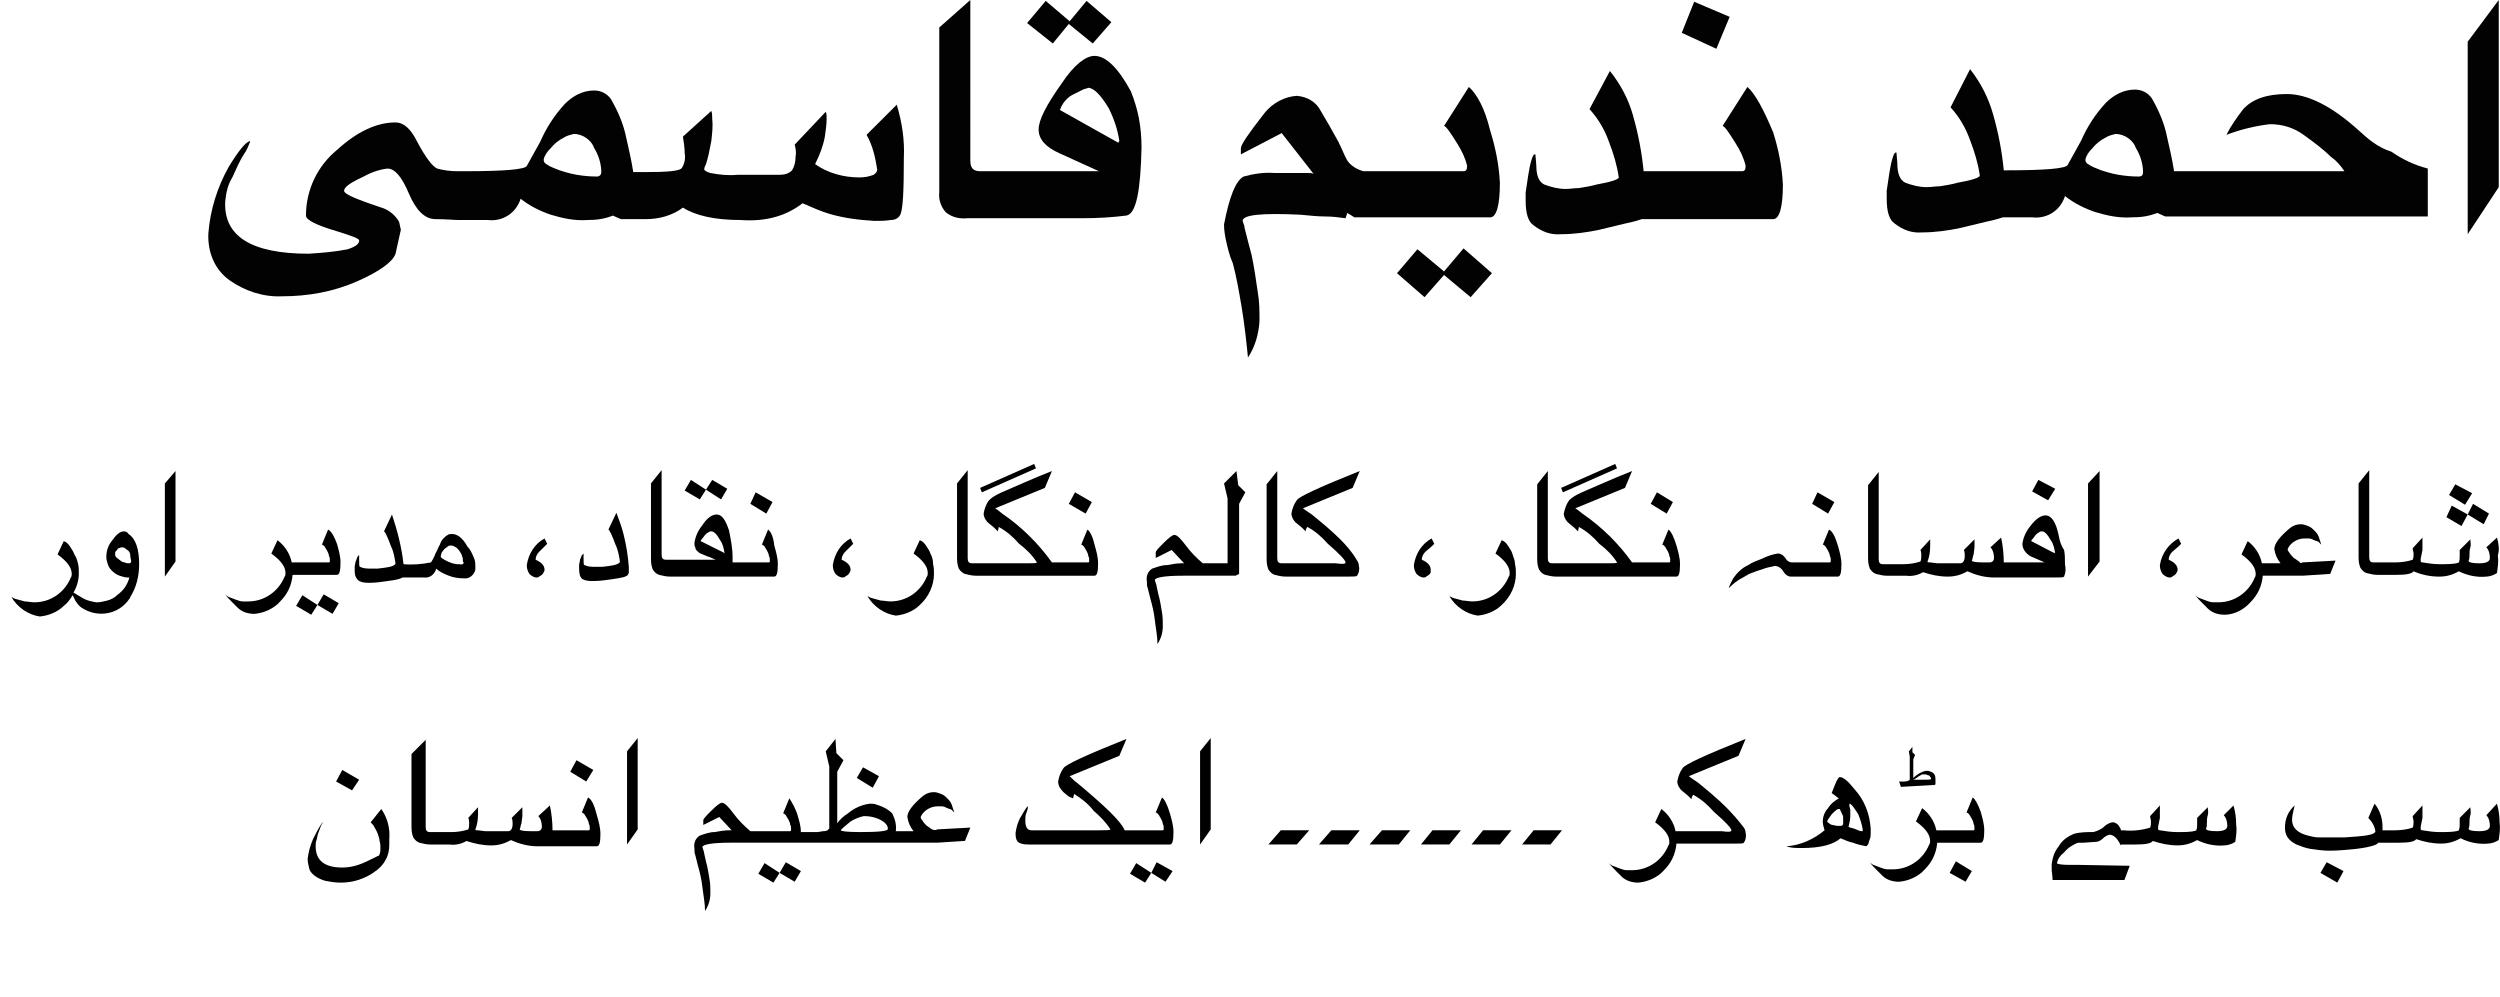 <?xml version="1.0" encoding="utf-8"?>
<!-- Generator: Adobe Illustrator 17.0.0, SVG Export Plug-In . SVG Version: 6.00 Build 0)  -->
<!DOCTYPE svg PUBLIC "-//W3C//DTD SVG 1.1//EN" "http://www.w3.org/Graphics/SVG/1.1/DTD/svg11.dtd">
<svg version="1.1" id="Layer_1" xmlns="http://www.w3.org/2000/svg" xmlns:xlink="http://www.w3.org/1999/xlink" x="0px" y="0px"
	 width="181.572px" height="72.41px" viewBox="0 0 181.572 72.41" enable-background="new 0 0 181.572 72.41" xml:space="preserve">
<g>
	<g>
		<polygon points="180.772,37.303 179.613,36.594 179.226,37.367 180.386,38.076 		"/>
		<polygon points="179.548,35.821 178.324,35.177 177.873,35.95 179.033,36.659 		"/>
		<polygon points="179.226,37.367 178.066,36.723 177.68,37.561 178.775,38.205 		"/>
		<path d="M166.985,40.782c-0.129-0.064-0.258-0.193-0.387-0.258c-0.129-0.129-0.258-0.258-0.322-0.387
			c-0.064-0.064-0.129-0.193-0.129-0.258l0,0c0.193-0.451,0.709-0.773,1.224-0.773c0.129,0,0.258,0,0.322,0
			c0.129,0,0.258,0.064,0.387,0.129s0.258,0.064,0.322,0.129c0.064,0.064,0.129,0.129,0.193,0.193
			c-0.064-0.193-0.129-0.387-0.193-0.58c-0.064-0.193-0.193-0.322-0.322-0.451c-0.129-0.129-0.258-0.258-0.451-0.322
			c-0.193-0.064-0.322-0.129-0.515-0.129c-0.258,0-0.515,0.064-0.773,0.258c-0.773,0.644-1.16,1.16-1.16,1.546
			c0.064,0.387,0.193,0.709,0.451,1.031h-1.353c-0.129-0.644-0.515-1.224-1.031-1.611l-0.451,0.966
			c0.709,0.515,1.031,0.966,1.031,1.417c0,0.064,0,0.193-0.064,0.258c-0.451,1.095-1.482,1.804-2.641,1.804h-0.387
			c-0.193,0-0.322-0.064-0.515-0.129s-0.322-0.129-0.515-0.193c-0.129-0.064-0.193-0.129-0.258-0.193
			c0.129,0.193,0.322,0.387,0.515,0.58c0.129,0.129,0.258,0.258,0.387,0.387c0.322,0.322,0.773,0.451,1.224,0.451
			c0.709,0,1.417-0.387,1.868-0.902c0.515-0.515,0.838-1.16,0.902-1.933h2.899l1.997-0.129l0.387-0.966l-2.384,0.129
			C167.114,40.911,167.049,40.911,166.985,40.782z"/>
		<path d="M158.223,39.687l0.193-0.193l-0.193-0.387c-0.709,0.387-1.224,1.095-1.353,1.933c0,0.258,0.064,0.451,0.193,0.644
			c0.129,0.129,0.322,0.258,0.515,0.258c0.064,0,0.129,0,0.193-0.064c0.064-0.064,0.129-0.064,0.193-0.129
			c0.064-0.064,0.129-0.129,0.129-0.193c0.064-0.064,0.064-0.129,0.064-0.193c0-0.258-0.193-0.515-0.644-0.709
			c0-0.258,0.129-0.451,0.258-0.58L158.223,39.687z"/>
		<path d="M181.352,39.043l-0.773,0.709c0.193,0.193,0.258,0.515,0.258,0.773c0,0.258-0.258,0.387-0.773,0.387
			c-0.515,0-0.773-0.064-0.773-0.193l0,0c0.064-0.129,0.064-0.258,0.064-0.387c0-0.193,0-0.387,0.064-0.58
			c0.064-0.193,0-0.387,0-0.58l-0.773,0.773c0,0.129,0,0.322,0,0.451c0,0.129,0,0.322-0.064,0.451
			c-0.064,0.064-0.451,0.129-1.095,0.129h-0.322c-0.387,0-0.838-0.064-1.224-0.129c-0.064,0-0.064,0-0.129-0.064
			c0-0.064,0-0.129,0-0.193l0.064-0.322l0.064-0.322c0-0.064,0-0.129,0-0.258c0-0.129,0-0.258,0-0.387c0-0.129,0-0.193,0-0.258
			l-0.709,0.773c0,0.129,0.064,0.258,0.064,0.387c0,0.129,0,0.322-0.064,0.451c-0.387,0.129-0.838,0.193-1.289,0.193h-1.546
			c-0.258,0-0.322-0.129-0.322-0.387v-6.314l-0.773,0.966v5.219c0,0.322,0,0.58,0.129,0.902c0.129,0.193,0.258,0.322,0.451,0.387
			c0.258,0.064,0.515,0.129,0.773,0.129h1.417c0.644,0,1.095-0.064,1.224-0.258c0.58,0.258,1.224,0.387,1.868,0.387
			c0.515,0,0.966-0.129,1.417-0.387c0.644,0.322,1.353,0.451,1.997,0.387c0.258,0,0.58-0.129,0.773-0.258
			c0.064-0.451,0.129-0.838,0.064-1.289C181.545,39.945,181.481,39.494,181.352,39.043z"/>
		<path d="M149.525,38.914c-0.193-0.966-0.515-1.482-0.966-1.482c-0.322,0-0.709,0.258-1.095,0.773
			c-0.322,0.387-0.515,0.838-0.58,1.289c0,0.387,0.258,0.709,0.58,0.902l1.031,0.451h-2.964l0,0c0-0.58-0.064-1.224-0.193-1.804
			l-0.773,0.709c0.193,0.193,0.258,0.515,0.258,0.773c0,0.193-0.129,0.322-0.322,0.322l0,0h-0.515c-0.515,0-0.773-0.064-0.773-0.129
			l0,0c0.064-0.129,0.064-0.322,0.129-0.451l0.064-0.515v-0.58l-0.773,0.773c0.064,0.129,0.064,0.322,0.064,0.451
			c0,0.322-0.129,0.515-0.322,0.515h-0.902h-0.773l-0.515-0.064c-0.129,0-0.193,0-0.193-0.064l0,0
			c0.129-0.322,0.193-0.709,0.193-1.095c0-0.129,0-0.258,0-0.322c0-0.064,0-0.193,0-0.193l-0.709,0.773
			c0.064,0.129,0.064,0.258,0.064,0.387c0,0.129,0,0.322-0.064,0.451c-0.387,0.129-0.838,0.193-1.224,0.193h-1.482
			c-0.258,0-0.322-0.129-0.322-0.387v-6.314l-0.773,0.966v5.154c0,0.322,0,0.58,0.129,0.902c0.129,0.193,0.258,0.322,0.451,0.387
			c0.258,0.064,0.515,0.129,0.773,0.129h1.417c0.451,0.064,0.902-0.064,1.224-0.258c0.58,0.193,1.16,0.322,1.804,0.322
			c0.515,0,0.966-0.129,1.417-0.387c0.58,0.258,1.224,0.451,1.933,0.451h0.129h0.193h0.193h0.129h3.93c0.322,0,0.451,0,0.515-0.064
			c0.129-0.322,0.129-0.58,0.064-0.902c0-0.387,0-0.709-0.064-1.031C149.654,39.558,149.59,39.236,149.525,38.914z M149.139,40.138
			l-1.611-0.838c0-0.064,0.064-0.129,0.129-0.193c0.064-0.064,0.129-0.193,0.193-0.258c0.064-0.064,0.129-0.129,0.258-0.193
			c0.064-0.064,0.129-0.064,0.193-0.064c0.193,0,0.387,0.193,0.644,0.644c0.193,0.258,0.258,0.58,0.322,0.966
			C149.203,40.138,149.203,40.138,149.139,40.138z"/>
		<path d="M132.839,38.463l-0.451,1.095c0.064,0,0.129,0.064,0.193,0.129c0.064,0.129,0.129,0.193,0.193,0.322
			c0.064,0.129,0.129,0.258,0.129,0.387c0.064,0.064,0.064,0.193,0.064,0.322c0,0.064,0,0.129-0.064,0.129h-2.77
			c-0.129,0-0.258-0.064-0.387-0.193c-0.064-0.129-0.129-0.193-0.193-0.258c-0.064-0.064-0.129-0.129-0.193-0.129
			c-0.064-0.064-0.129-0.064-0.258-0.064c-0.387,0.064-0.773,0.193-1.16,0.387c-0.322,0.129-0.709,0.258-0.966,0.451
			c-0.451,0.193-0.838,0.58-1.095,0.966c-0.129,0.258-0.258,0.451-0.322,0.709c0.322-0.322,0.644-0.58,1.031-0.773
			c0.129-0.064,0.322-0.193,0.451-0.258c0.193-0.064,0.451-0.193,0.902-0.322c0.322-0.129,0.644-0.193,0.966-0.258
			c0.258,0,0.515,0.193,0.644,0.451c0.129,0.193,0.322,0.322,0.515,0.322h3.415c0.193,0,0.258-0.322,0.258-0.902
			c0-0.451-0.129-0.902-0.258-1.353C133.29,38.978,133.096,38.592,132.839,38.463z"/>
		<polygon points="151.651,41.877 152.489,40.782 152.489,34.211 151.651,35.113 		"/>
		<polygon points="149.268,35.499 148.043,34.855 147.592,35.692 148.752,36.337 		"/>
		<polygon points="133.225,36.465 132.001,35.757 131.615,36.594 132.774,37.303 		"/>
		<polygon points="117.441,34.017 117.312,33.695 113.382,35.435 113.511,35.757 		"/>
		<path d="M103.976,39.687l0.193-0.193l-0.193-0.387c-0.709,0.387-1.16,1.095-1.289,1.933c0,0.258,0.064,0.451,0.193,0.644
			c0.129,0.129,0.322,0.258,0.515,0.258c0.064,0,0.129,0,0.193-0.064c0.064-0.064,0.129-0.064,0.193-0.129
			c0.064-0.064,0.129-0.129,0.129-0.193c0-0.064,0-0.129,0-0.193c0-0.258-0.193-0.515-0.644-0.709c0-0.258,0.129-0.451,0.258-0.58
			L103.976,39.687z"/>
		<path d="M109.838,40.202c-0.064-0.193-0.193-0.387-0.322-0.58c-0.129-0.193-0.258-0.322-0.451-0.387l-0.451,0.966
			c0.709,0.515,1.031,0.966,1.031,1.417c0,0.064,0,0.193-0.064,0.258c-0.451,1.095-1.482,1.804-2.641,1.804
			c-0.258,0-0.515-0.064-0.709-0.064c-0.258-0.064-0.451-0.129-0.709-0.193l-0.258-0.129c0.451,0.773,1.224,1.289,2.062,1.417
			c0.644-0.064,1.289-0.322,1.74-0.773c0.644-0.58,1.031-1.417,1.031-2.255c0-0.258,0-0.451-0.064-0.709
			C110.032,40.653,109.903,40.46,109.838,40.202z"/>
		<path d="M121.178,38.463l-0.451,1.095c0.064,0,0.129,0.064,0.193,0.129c0.064,0.129,0.129,0.193,0.193,0.322
			c0.064,0.129,0.129,0.258,0.129,0.387c0.064,0.064,0.064,0.193,0.064,0.322c0,0.064,0,0.129-0.064,0.129h-2.706
			c-0.966-1.353-2.191-2.577-3.608-3.543l-0.322-0.258l-0.193-0.129l3.608-1.482l0.515-1.224c-1.482,0.58-2.577,1.095-3.35,1.417
			c-0.451,0.193-0.902,0.387-1.224,0.709c-0.193,0.258-0.322,0.644-0.387,0.966c0,0.258,0.193,0.58,0.387,0.709l0.387,0.322
			l0.258,0.258c0.064-0.258,0.064-0.322,0.064-0.322c0.58,0.322,1.031,0.709,1.482,1.224c0.515,0.387,0.966,0.838,1.289,1.353
			c0,0.064-0.258,0.064-0.709,0.064h-3.994c-0.258,0-0.322-0.129-0.322-0.387v-6.314l-0.773,0.966v5.283c0,0.322,0,0.58,0.129,0.902
			c0.129,0.193,0.258,0.322,0.451,0.387c0.258,0.064,0.515,0.129,0.773,0.129h8.762c0.193,0,0.258-0.322,0.258-0.902
			c0-0.451-0.129-0.902-0.258-1.353C121.564,38.978,121.371,38.592,121.178,38.463z"/>
		<polygon points="121.5,36.465 120.34,35.757 119.889,36.594 121.049,37.303 		"/>
		<path d="M97.34,39.171c-0.644-0.644-1.353-1.224-2.062-1.804l-0.387-0.258l-0.258-0.193l3.608-1.482l0.515-1.224
			c-2.899,1.16-4.445,1.868-4.574,2.126c-0.193,0.258-0.322,0.58-0.387,0.966c0,0.258,0.193,0.58,0.387,0.709l0.387,0.322
			l0.258,0.258c0-0.129,0.064-0.258,0.129-0.322c0.58,0.322,1.031,0.709,1.482,1.224c0.902,0.773,1.289,1.224,1.289,1.353
			c0,0.129-0.258,0.129-0.709,0.064h-3.93c-0.258,0-0.322-0.129-0.322-0.387v-6.314l-0.773,0.966v5.283c0,0.322,0,0.58,0.129,0.902
			c0.129,0.193,0.258,0.322,0.451,0.387c0.258,0.064,0.515,0.129,0.773,0.129h4.639c0.387,0,0.515,0,0.58-0.064
			c0.129-0.193,0.193-0.451,0.129-0.709c0-0.129-0.064-0.322-0.129-0.387C98.242,40.138,97.791,39.622,97.34,39.171z"/>
		<path d="M89.802,34.211L88.9,35.113l0.258,1.095v4.703h-1.804c-0.451-0.387-0.902-0.838-1.224-1.289
			c-0.387-0.515-0.644-0.773-0.838-0.773c-0.129,0-0.387,0.193-0.773,0.58c-0.387,0.387-0.58,0.58-0.58,0.709v0.387l1.16-0.58
			l0.902,0.966c-0.064,0-0.129,0-0.193,0c-0.322,0-0.709,0.064-1.031,0.129c-0.387,0-0.709,0.129-1.095,0.258
			c-0.322,0.193-0.451,0.58-0.387,0.902c0,0.193,0,0.387,0.064,0.515c0.064,0.258,0.129,0.515,0.193,0.773
			c0.129,0.451,0.258,0.966,0.322,1.546s0.193,1.16,0.193,1.74c0.258-0.387,0.387-0.838,0.387-1.289c0-0.322,0-0.709-0.064-1.031
			c-0.064-0.387-0.129-0.838-0.258-1.289l-0.129-0.58c0-0.129-0.064-0.193-0.064-0.258l-0.064-0.193
			c0-0.193,0.709-0.322,2.062-0.322h0.322h0.451h0.451h2.577l0.258-0.129v-5.09l0.451-0.838l-0.515-0.515L89.802,34.211z"/>
		<polygon points="75.241,34.017 75.112,33.695 71.182,35.435 71.311,35.757 		"/>
		<polygon points="79.3,36.465 78.076,35.757 77.625,36.594 78.849,37.303 		"/>
		<path d="M61.776,39.687l0.193-0.193l-0.193-0.387c-0.709,0.387-1.16,1.095-1.289,1.933c0,0.258,0.064,0.451,0.193,0.644
			c0.129,0.129,0.322,0.258,0.515,0.258c0.064,0,0.129,0,0.193-0.064c0.064-0.064,0.129-0.064,0.193-0.129
			c0.064-0.064,0.129-0.129,0.129-0.193c0.064-0.064,0.064-0.129,0.064-0.193c0-0.258-0.193-0.515-0.644-0.709
			c0-0.258,0.129-0.451,0.258-0.58L61.776,39.687z"/>
		<path d="M67.575,40.202c-0.064-0.193-0.193-0.387-0.322-0.58c-0.129-0.193-0.258-0.322-0.451-0.387l-0.451,0.966
			c0.709,0.515,1.031,0.966,1.031,1.417c0,0.064,0,0.193-0.064,0.258c-0.451,1.095-1.482,1.804-2.641,1.804
			c-0.258,0-0.515-0.064-0.709-0.064c-0.258-0.064-0.451-0.129-0.709-0.193L63,43.295c0.451,0.773,1.224,1.289,2.062,1.417
			c0.644-0.064,1.289-0.322,1.74-0.773c0.644-0.58,1.031-1.417,1.031-2.255c0-0.258,0-0.451-0.064-0.709
			C67.768,40.653,67.703,40.46,67.575,40.202z"/>
		<path d="M78.978,38.463l-0.451,1.095c0.064,0,0.129,0.064,0.193,0.129c0.064,0.129,0.129,0.193,0.193,0.322
			c0.064,0.129,0.129,0.258,0.129,0.387c0.064,0.064,0.064,0.193,0.064,0.322c0,0.064,0,0.129-0.064,0.129h-2.641
			c-0.966-1.353-2.191-2.577-3.608-3.543l-0.322-0.258l-0.193-0.129l3.608-1.482l0.515-1.224c-1.482,0.58-2.577,1.095-3.35,1.417
			c-0.451,0.193-0.902,0.387-1.224,0.709c-0.193,0.258-0.322,0.58-0.387,0.966c0,0.258,0.193,0.58,0.387,0.709l0.387,0.322
			l0.258,0.258c0.064-0.258,0.064-0.322,0.064-0.322c0.58,0.322,1.031,0.709,1.482,1.224c0.515,0.387,0.966,0.838,1.289,1.353
			c0,0.064-0.258,0.064-0.709,0.064h-3.994c-0.258,0-0.322-0.129-0.322-0.387v-6.378l-0.773,0.966v5.283c0,0.322,0,0.58,0.129,0.902
			c0.129,0.193,0.258,0.322,0.451,0.387c0.258,0.064,0.515,0.129,0.773,0.129h8.633c0.193,0,0.258-0.322,0.258-0.902
			c0-0.451-0.129-0.902-0.258-1.353C79.365,38.978,79.171,38.592,78.978,38.463z"/>
		<path d="M55.784,38.463l-0.451,1.095c0.064,0,0.129,0.064,0.193,0.129c0.064,0.129,0.129,0.193,0.193,0.322
			c0.064,0.129,0.129,0.258,0.129,0.387c0.064,0.064,0.064,0.193,0.064,0.322c0,0.064,0,0.129-0.064,0.129h-2.641
			c0-0.129,0-0.258,0-0.387c0-0.644-0.129-1.289-0.258-1.933c-0.258-0.773-0.515-1.16-0.902-1.16c-0.322,0-0.709,0.258-1.031,0.773
			c-0.322,0.387-0.515,0.838-0.58,1.289c0,0.129,0,0.258,0.064,0.322c0,0.129,0.064,0.193,0.129,0.258
			c0.064,0.064,0.193,0.193,0.258,0.193c0.129,0.064,0.322,0.129,0.451,0.193c0.258,0.064,0.451,0.193,0.644,0.258h-3.608
			c-0.258,0-0.322-0.129-0.322-0.387v-6.121l-0.773,0.966v5.347c0,0.322,0,0.58,0.129,0.902c0.129,0.193,0.258,0.322,0.451,0.387
			c0.258,0.064,0.515,0.129,0.773,0.129h7.602c0.193,0,0.258-0.322,0.258-0.902c0-0.451-0.129-0.902-0.258-1.353
			C56.171,38.978,55.978,38.592,55.784,38.463z M52.563,40.138L50.888,39.3c0-0.064,0.064-0.129,0.129-0.193
			c0.064-0.064,0.129-0.193,0.193-0.258c0.064-0.064,0.129-0.129,0.258-0.193c0.064-0.064,0.129-0.064,0.193-0.064
			c0.193,0,0.387,0.193,0.644,0.644c0.193,0.258,0.258,0.58,0.322,0.966l0.064,0.064L52.563,40.138z"/>
		<path d="M44.768,37.239l-0.58,1.224c0.064,0,0.258,0.387,0.515,1.095c0.193,0.387,0.258,0.838,0.322,1.224
			c0,0.129-0.258,0.258-0.773,0.322l-0.515,0.064h-0.451c-0.322,0-0.58,0-0.838-0.129c-0.064,0-0.064-0.193-0.064-0.451v-0.387l0,0
			c0,0-0.064,0.064-0.129,0.129c-0.064,0.129-0.064,0.193-0.129,0.322c0,0.129-0.064,0.258-0.064,0.387c0,0.064,0,0.193,0,0.258
			c0,0.387,0.064,0.644,0.258,0.773c0.258,0.129,0.515,0.129,0.773,0.129c0.451,0,0.902-0.064,1.353-0.129
			c0.322-0.064,0.515-0.064,0.709-0.129c0.129,0,0.258-0.064,0.387-0.129c0.064-0.064,0.129-0.129,0.129-0.258
			c0-0.129,0-0.258,0-0.387c-0.064-0.838-0.193-1.611-0.387-2.384C45.154,38.269,44.961,37.754,44.768,37.239z"/>
		<polygon points="56.107,36.465 54.882,35.757 54.496,36.594 55.656,37.303 		"/>
		<polygon points="52.821,35.499 51.726,34.855 51.275,35.564 52.37,36.272 		"/>
		<polygon points="51.275,35.564 50.179,34.855 49.728,35.628 50.824,36.272 		"/>
		<path d="M39.549,39.687l0.193-0.193l-0.193-0.387c-0.709,0.387-1.16,1.095-1.289,1.933c0,0.258,0.064,0.451,0.193,0.644
			c0.129,0.129,0.322,0.258,0.515,0.258c0.064,0,0.129,0,0.193-0.064c0.064-0.064,0.129-0.064,0.193-0.129
			c0.064-0.064,0.129-0.129,0.129-0.193c0.064-0.064,0.064-0.129,0.064-0.193c0-0.258-0.193-0.515-0.644-0.709
			c0-0.258,0.129-0.451,0.258-0.58L39.549,39.687z"/>
		<polygon points="21.509,44.003 22.605,44.648 23.056,43.939 21.96,43.23 		"/>
		<polygon points="23.056,43.939 24.151,44.583 24.602,43.81 23.507,43.166 		"/>
		<path d="M33.944,39.687c-0.322-0.58-0.709-0.902-1.095-0.902c-0.129,0-0.258,0-0.322,0.064c-0.129,0.064-0.193,0.129-0.322,0.258
			c-0.129,0.129-0.193,0.258-0.258,0.451c-0.129,0.193-0.193,0.451-0.322,0.644c-0.064,0.193-0.193,0.451-0.322,0.644
			c-0.644,0.129-1.353,0.193-1.997,0.129l0,0c-0.129-1.224-0.451-2.448-0.838-3.608l-0.58,1.224c0.064,0,0.258,0.387,0.515,1.095
			c0.193,0.387,0.258,0.838,0.322,1.224c0,0.129-0.258,0.258-0.773,0.322l-0.515,0.064h-0.451c-0.322,0-0.58,0-0.838-0.129
			c-0.064,0-0.064-0.193-0.064-0.451v-0.387l0,0c-0.064,0-0.064,0.064-0.129,0.129c-0.064,0.129-0.064,0.258-0.129,0.322
			c0,0.129-0.064,0.258-0.064,0.387c0,0.129,0,0.193,0,0.322c0,0.258,0.064,0.515,0.322,0.709c0.258,0.129,0.515,0.129,0.773,0.129
			c0.451,0,0.838-0.064,1.289-0.129c0.644-0.064,1.031-0.193,1.095-0.258h1.546c0.387,0.064,0.773-0.193,0.902-0.644
			c0.258,0.258,0.58,0.387,0.902,0.515c0.322,0.129,0.709,0.193,1.095,0.193c0.387,0.064,0.773-0.258,0.838-0.644
			c0-0.064,0-0.129,0-0.193c0-0.258,0-0.451-0.129-0.709C34.266,40.138,34.137,39.88,33.944,39.687z M33.364,40.975
			c-0.064,0-0.129,0-0.193,0l-0.322-0.064l-0.322-0.129l-0.258-0.129c-0.064-0.064-0.129-0.064-0.193-0.129
			c-0.064-0.064-0.064-0.064-0.064-0.129s0.064-0.193,0.064-0.258c0.064-0.064,0.129-0.193,0.193-0.258
			c0.064-0.064,0.193-0.129,0.258-0.193c0.064-0.064,0.129-0.064,0.258-0.064c0.129,0,0.193,0.064,0.322,0.129
			s0.193,0.193,0.258,0.258c0.064,0.129,0.193,0.258,0.193,0.387c0.064,0.129,0.064,0.258,0.064,0.387
			C33.751,40.911,33.622,41.04,33.364,40.975L33.364,40.975z"/>
		<path d="M23.829,38.463l-0.451,1.095c0.064,0,0.129,0.064,0.193,0.129c0.064,0.129,0.129,0.193,0.193,0.322
			c0.064,0.129,0.129,0.258,0.129,0.387c0.064,0.064,0.064,0.193,0.064,0.322c0,0.064,0,0.129-0.064,0.129h-2.706
			c-0.129-0.644-0.515-1.224-1.031-1.611l-0.451,0.966c0.709,0.515,1.031,0.966,1.031,1.417c0,0.064,0,0.193-0.064,0.258
			c-0.451,1.095-1.482,1.804-2.641,1.804h-0.387c-0.193,0-0.322-0.064-0.515-0.129c-0.193-0.064-0.322-0.129-0.515-0.193
			c-0.129-0.064-0.193-0.129-0.258-0.193c0.129,0.193,0.322,0.387,0.515,0.58c0.129,0.129,0.258,0.258,0.387,0.387
			c0.322,0.322,0.773,0.451,1.224,0.451c0.709-0.064,1.417-0.387,1.868-0.902c0.515-0.515,0.838-1.16,0.902-1.933h3.221
			c0.193,0,0.258-0.322,0.258-0.902c0-0.451-0.129-0.902-0.258-1.353C24.28,38.978,24.087,38.592,23.829,38.463z"/>
		<path d="M9.011,38.592c-0.322,0-0.58,0.258-0.902,0.709c-0.258,0.322-0.387,0.709-0.387,1.16c0,0.193,0.064,0.387,0.129,0.58
			s0.193,0.322,0.322,0.451c0.129,0.129,0.322,0.258,0.515,0.322c0.193,0.064,0.387,0.129,0.58,0.129h0.129
			c-0.064,0.258-0.193,0.515-0.322,0.709s-0.322,0.387-0.58,0.58c-0.193,0.193-0.451,0.322-0.709,0.387
			c-0.258,0.064-0.515,0.129-0.773,0.129c-0.387-0.064-0.709-0.129-1.031-0.322c-0.193-0.129-0.451-0.258-0.644-0.387
			c0.258-0.451,0.387-0.902,0.387-1.417c0-0.258,0-0.451-0.064-0.709c-0.064-0.258-0.129-0.451-0.258-0.644
			c-0.064-0.193-0.193-0.387-0.322-0.58C4.952,39.494,4.823,39.365,4.63,39.3l-0.451,0.966c0.709,0.515,1.031,0.966,1.031,1.417
			c0,0.064,0,0.193-0.064,0.258c-0.451,1.095-1.482,1.804-2.641,1.804c-0.258,0-0.515-0.064-0.709-0.064
			c-0.258-0.064-0.451-0.129-0.709-0.193l-0.258-0.129c0.451,0.773,1.224,1.289,2.062,1.417c0.644-0.064,1.289-0.322,1.74-0.773
			c0.258-0.193,0.451-0.451,0.644-0.773c0.064,0.129,0.129,0.258,0.193,0.387c0.129,0.193,0.258,0.387,0.451,0.515
			c1.16,0.773,2.706,0.515,3.479-0.644c0,0,0.064-0.064,0.064-0.129c0.451-0.709,0.644-1.546,0.644-2.384
			c0-1.095-0.258-1.868-0.773-2.191C9.268,38.656,9.14,38.592,9.011,38.592z M9.526,40.782c0,0.064-0.064,0.129-0.129,0.129
			c-0.129,0-0.258,0-0.322-0.064c-0.129,0-0.258-0.064-0.322-0.129c-0.064-0.064-0.193-0.129-0.258-0.193
			c-0.064-0.064-0.129-0.129-0.129-0.193c0-0.064,0-0.129,0-0.193c0-0.064,0.064-0.129,0.129-0.193
			c0.064-0.064,0.064-0.129,0.129-0.129c0.064,0,0.129-0.064,0.193-0.064c0.129,0,0.193,0,0.258,0.064
			c0.064,0.064,0.193,0.129,0.258,0.193c0.064,0.064,0.129,0.193,0.129,0.322C9.462,40.524,9.526,40.653,9.526,40.782z"/>
		<polygon points="11.974,41.877 12.747,40.782 12.747,34.211 11.974,35.113 		"/>
	</g>
	<g>
		<path d="M180.579,59.208c0.193,0.193,0.258,0.515,0.258,0.773c0,0.258-0.258,0.387-0.773,0.387s-0.773-0.064-0.773-0.193l0,0
			c0.064-0.129,0.064-0.258,0.064-0.387c0-0.193,0-0.387,0.064-0.58c0.064-0.193,0-0.387,0-0.58l-0.773,0.773
			c0,0.129,0,0.322,0,0.451c0,0.129,0,0.258-0.064,0.451c-0.064,0.064-0.451,0.129-1.095,0.129h-0.322
			c-0.387,0-0.838-0.064-1.224-0.129c-0.064,0-0.064,0-0.129-0.064c0-0.064,0-0.129,0-0.193l0.064-0.322l0.064-0.322
			c0-0.064,0-0.129,0-0.258c0-0.129,0-0.258,0-0.387c0-0.129,0-0.193,0-0.258l-0.709,0.773c0,0.129,0.064,0.258,0.064,0.387
			c0,0.129,0,0.322-0.064,0.451c-0.387,0.129-0.838,0.193-1.289,0.193h-0.902c0-0.064,0-0.064,0-0.129v-0.129
			c0-0.58-0.193-1.224-0.58-1.675l-0.451,1.031c0.258,0.258,0.451,0.58,0.515,0.966c0,0.193-0.451,0.322-1.353,0.387l-0.902,0.064
			h-0.773c-0.451,0-0.773,0-1.095,0c-0.258,0-0.515-0.064-0.773-0.129c-0.773-0.193-1.16-0.58-1.16-1.16
			c0-0.322,0.129-0.709,0.193-1.031c-0.451,0.387-0.709,0.966-0.709,1.611c0,0.258,0.064,0.515,0.193,0.709
			c0.193,0.258,0.387,0.387,0.644,0.515c0.322,0.129,0.644,0.258,1.031,0.322c0.451,0.064,0.902,0.129,1.353,0.129
			c0.644,0,1.289-0.064,1.933-0.129c1.095-0.129,1.611-0.322,1.611-0.451h1.546c0.644,0,1.095-0.064,1.224-0.258
			c0.58,0.193,1.16,0.322,1.804,0.322c0.515,0,0.966-0.129,1.417-0.387c0.644,0.322,1.353,0.451,1.997,0.387
			c0.258,0,0.58-0.129,0.773-0.258c0.064-0.451,0.129-0.838,0.064-1.289c0-0.451-0.064-0.902-0.193-1.353L180.579,59.208z"/>
		<polygon points="168.531,63.396 169.755,64.105 170.206,63.267 168.982,62.623 		"/>
		<path d="M151.007,62.816h-0.709c-0.58,0-0.902-0.064-0.902-0.129c0.064-0.322,0.258-0.58,0.515-0.773
			c0.258-0.322,0.644-0.58,1.031-0.709h0.387l0.902-0.064c0.193,0,0.387-0.129,0.515-0.258c0.129-0.129,0.258-0.193,0.451-0.258
			c0.322,0,0.58,0.258,0.838,0.773v-1.031c0-0.064,0-0.193-0.064-0.258c-0.064-0.064-0.064-0.129-0.129-0.193
			c-0.064-0.064-0.129-0.129-0.193-0.129c-0.064-0.064-0.129-0.064-0.258-0.064c-0.258,0.064-0.451,0.193-0.58,0.322
			c-0.193,0.193-0.515,0.322-0.773,0.387c-0.451,0-0.966,0-1.417,0.129c-0.451,0.193-0.838,0.451-1.095,0.902
			c-0.322,0.387-0.451,0.838-0.515,1.289c0,0.064,0,0.193,0,0.387c0,0.193,0.064,0.451,0.064,0.773h5.219l0.387-1.031
			L151.007,62.816L151.007,62.816z"/>
		<path d="M161.509,59.208c0.193,0.193,0.258,0.515,0.258,0.773c0,0.258-0.258,0.387-0.773,0.387c-0.515,0-0.773-0.064-0.773-0.193
			l0,0c0.064-0.129,0.064-0.258,0.064-0.387c0-0.193,0-0.387,0.064-0.58c0.064-0.193,0-0.387,0-0.58l-0.773,0.773
			c0,0.129,0,0.322,0,0.451c0,0.129,0,0.322-0.064,0.451c-0.064,0.064-0.451,0.129-1.095,0.129h-0.322
			c-0.387,0-0.838-0.064-1.224-0.129c-0.064,0-0.064,0-0.129-0.064c0-0.064,0-0.129,0-0.193l0.064-0.322l0.064-0.322
			c0-0.064,0-0.129,0-0.258c0-0.129,0-0.258,0-0.387c0-0.129,0-0.193,0-0.258l-0.709,0.773c0,0.129,0.064,0.258,0.064,0.387
			c0,0.129,0,0.322-0.064,0.451c-0.644,0.193-1.289,0.258-1.933,0.193c-0.064,0-0.193,0-0.258,0v1.031h1.16
			c0.644,0,1.095-0.064,1.224-0.258c0.58,0.193,1.16,0.322,1.804,0.322c0.515,0,0.966-0.129,1.417-0.387
			c0.644,0.322,1.353,0.451,1.997,0.387c0.258,0,0.58-0.129,0.773-0.258c0.064-0.451,0.129-0.838,0.064-1.289
			c0-0.451-0.064-0.902-0.193-1.353L161.509,59.208z"/>
		<path d="M140.377,57.018h0.129l0.064-0.064v-0.322c0-0.129,0-0.322-0.129-0.451l-0.064-0.064l-0.129-0.064l-0.193-0.064
			c-0.064,0-0.129,0-0.193,0c-0.322,0.064-0.644,0.258-0.902,0.515v-1.353l0.129-0.322l-0.193-0.193v-0.387l-0.258,0.322
			l0.064,0.387v1.675c-0.129,0.129-0.322,0.129-0.515,0.129c-0.064,0-0.193,0-0.258,0l0.129,0.387L140.377,57.018z M139.088,56.567
			l0.193-0.129l0.193-0.129c0.064,0,0.064-0.064,0.129-0.064s0.129,0,0.258,0c0.064,0,0.129,0.064,0.193,0.064
			c0.064,0,0.129,0.064,0.129,0.129c0.064,0,0.064,0.064,0.064,0.129s-0.193,0.064-0.58,0.064h-0.322h-0.451
			C139.024,56.631,139.088,56.567,139.088,56.567L139.088,56.567z"/>
		<polygon points="141.601,63.396 142.76,64.04 143.211,63.267 142.052,62.558 		"/>
		<path d="M143.276,57.92l-0.451,1.095c0.064,0,0.129,0.064,0.193,0.129c0.064,0.129,0.129,0.193,0.193,0.322
			c0.064,0.129,0.129,0.258,0.129,0.387c0.064,0.064,0.064,0.193,0.064,0.322c0,0.064,0,0.129-0.064,0.129h-2.706
			c-0.129-0.644-0.515-1.224-1.031-1.611l-0.451,0.966c0.709,0.515,1.031,0.966,1.031,1.417c0,0.064,0,0.193-0.064,0.258
			c-0.451,1.095-1.482,1.804-2.641,1.804h-0.387c-0.193,0-0.322-0.064-0.515-0.129c-0.193-0.064-0.322-0.129-0.515-0.193
			c-0.129-0.064-0.193-0.129-0.258-0.193c0.129,0.193,0.322,0.387,0.515,0.58c0.129,0.129,0.258,0.258,0.387,0.387
			c0.322,0.322,0.773,0.451,1.224,0.451c0.709-0.064,1.417-0.387,1.868-0.902c0.515-0.515,0.838-1.16,0.902-1.933h3.157
			c0.193,0,0.258-0.322,0.258-0.902c0-0.451-0.129-0.902-0.258-1.353C143.662,58.435,143.469,58.048,143.276,57.92z"/>
		<path d="M133.612,56.438c-0.064,0-0.193,0.193-0.322,0.515l-0.258,0.644l0.515,0.387c-0.322,0.193-0.58,0.387-0.773,0.709
			c-0.258,0.258-0.387,0.644-0.387,0.966c0,0.193,0.064,0.451,0.129,0.644c-0.773,0.644-1.74,1.095-2.77,1.16
			c0.322,0.129,0.709,0.129,1.095,0.129c1.417,0,2.319-0.258,2.835-0.709l0,0c0.322,0.129,0.58,0.258,0.902,0.322
			c0.322,0.129,0.644,0.193,0.966,0.258c0,0,0.064-0.064,0.129-0.129c0.064-0.129,0.064-0.258,0.129-0.387s0.064-0.322,0.064-0.451
			s0-0.258,0-0.322c-0.064-1.031-0.451-2.062-1.16-2.835C134.192,56.695,133.87,56.438,133.612,56.438z M133.676,59.981
			c-0.064,0-0.193,0-0.258,0l-0.322-0.064c-0.064,0-0.193-0.064-0.258-0.129c-0.064-0.064-0.129-0.064-0.129-0.129
			s0.129-0.258,0.322-0.515c0.258-0.258,0.387-0.387,0.515-0.387c0.129,0,0.064,0,0.129,0.129c0.064,0.064,0.064,0.193,0.129,0.258
			c0.064,0.129,0.064,0.193,0.064,0.322s0,0.193,0,0.322C133.87,59.917,133.805,59.981,133.676,59.981L133.676,59.981z
			 M135.287,60.239c0,0.064,0,0.064,0,0.129c-0.129,0-0.193,0-0.322-0.064l-0.322-0.129l-0.258-0.064l-0.129-0.064
			c0.064-0.258,0.129-0.515,0.129-0.773c0-0.064,0-0.129,0-0.193c0-0.064,0-0.193,0-0.258l-0.064-0.258c0-0.064,0-0.129,0-0.193l0,0
			c0.129,0,0.322,0.258,0.644,0.773C135.094,59.466,135.223,59.852,135.287,60.239L135.287,60.239z"/>
		<path d="M125.365,58.628c-0.644-0.644-1.353-1.224-2.062-1.804l-0.387-0.258l-0.258-0.193l3.608-1.482l0.515-1.224
			c-2.899,1.16-4.445,1.868-4.574,2.126c-0.193,0.258-0.322,0.58-0.387,0.966c0,0.258,0.193,0.58,0.387,0.709l0.387,0.322
			l0.258,0.258c0-0.129,0.064-0.258,0.129-0.322c0.58,0.322,1.031,0.709,1.482,1.224c0.902,0.773,1.289,1.224,1.289,1.353
			c0,0.129-0.258,0.129-0.709,0.064h-3.35c-0.129-0.644-0.515-1.224-1.031-1.611l-0.451,0.966c0.709,0.515,1.031,0.966,1.031,1.417
			c0,0.064,0,0.193-0.064,0.258c-0.451,1.095-1.482,1.804-2.641,1.804h-0.387c-0.193,0-0.322-0.064-0.515-0.129
			s-0.322-0.129-0.515-0.193c-0.129-0.064-0.193-0.129-0.258-0.193c0.129,0.193,0.322,0.387,0.515,0.58
			c0.129,0.129,0.258,0.258,0.387,0.387c0.322,0.322,0.773,0.451,1.224,0.451c0.709-0.064,1.417-0.387,1.868-0.902
			c0.515-0.515,0.838-1.16,0.902-1.933h4.317c0.387,0,0.515,0,0.58-0.064c0.129-0.193,0.193-0.451,0.129-0.709
			c0-0.129-0.064-0.322-0.129-0.387C126.267,59.595,125.816,59.079,125.365,58.628z"/>
		<polygon points="103.202,61.334 105.264,61.334 106.102,60.303 104.04,60.303 		"/>
		<polygon points="99.466,61.334 101.592,61.334 102.429,60.303 100.368,60.303 		"/>
		<polygon points="92.121,61.334 94.183,61.334 95.085,60.303 93.023,60.303 		"/>
		<polygon points="106.875,61.334 108.936,61.334 109.774,60.303 107.712,60.303 		"/>
		<polygon points="110.547,61.334 112.609,61.334 113.446,60.303 111.385,60.303 		"/>
		<polygon points="95.793,61.334 97.92,61.334 98.757,60.303 96.695,60.303 		"/>
		<polygon points="82.071,63.46 83.166,64.105 83.617,63.396 82.522,62.687 		"/>
		<polygon points="87.16,61.334 87.933,60.239 87.933,53.603 87.16,54.569 		"/>
		<polygon points="83.617,63.396 84.648,64.04 85.163,63.267 84.003,62.623 		"/>
		<path d="M84.39,57.92l-0.451,1.095c0.064,0,0.129,0.064,0.193,0.129c0.064,0.129,0.129,0.193,0.193,0.322
			c0.064,0.129,0.129,0.258,0.129,0.387c0.064,0.064,0.064,0.193,0.064,0.322c0,0.064,0,0.129-0.064,0.129h-2.77
			c-0.258-0.644-1.417-1.74-3.415-3.415c-0.193-0.129-0.387-0.322-0.58-0.515l3.608-1.482l0.515-1.224
			c-2.899,1.16-4.445,1.868-4.574,2.126c-0.193,0.258-0.322,0.58-0.387,0.966c0,0.322,0.193,0.58,0.387,0.773l0.387,0.322
			l0.322,0.129c0-0.129,0.064-0.258,0.064-0.322c0.515,0.322,1.031,0.709,1.417,1.224c0.451,0.387,0.902,0.838,1.224,1.353l0,0
			c-0.064,0.064-0.322,0.064-0.838,0.064h-4.896c-0.322,0-0.451-0.258-0.451-0.709c0-0.193,0-0.387,0.064-0.515
			c0.064-0.193,0.129-0.322,0.129-0.515l0,0c-0.064,0-0.193,0.193-0.451,0.644c-0.258,0.387-0.387,0.838-0.451,1.289
			c0,0.387,0.064,0.58,0.258,0.709c0.258,0.129,0.515,0.129,0.773,0.129H84.97c0.193,0,0.258-0.322,0.258-0.902
			c0-0.451-0.129-0.902-0.258-1.353C84.776,58.435,84.583,58.048,84.39,57.92z"/>
		<polygon points="63.838,56.373 62.678,55.729 62.227,56.502 63.387,57.211 		"/>
		<polygon points="55.076,63.46 56.171,64.105 56.622,63.396 55.527,62.687 		"/>
		<polygon points="56.622,63.396 57.717,64.04 58.168,63.267 57.073,62.623 		"/>
		<path d="M67.703,60.239c-0.129-0.064-0.258-0.193-0.387-0.258c-0.129-0.129-0.258-0.258-0.322-0.387
			c-0.064-0.064-0.129-0.193-0.129-0.258l0,0c0.193-0.451,0.709-0.773,1.224-0.773c0.129,0,0.258,0,0.322,0
			c0.129,0,0.258,0.064,0.387,0.129c0.129,0.064,0.258,0.064,0.322,0.129c0.064,0.064,0.129,0.129,0.193,0.193
			c-0.064-0.193-0.129-0.387-0.193-0.58c-0.064-0.193-0.193-0.322-0.322-0.451c-0.129-0.129-0.258-0.258-0.451-0.322
			c-0.193-0.064-0.322-0.129-0.515-0.129c-0.258,0-0.515,0.064-0.773,0.258c-0.773,0.644-1.16,1.16-1.16,1.546
			c0.064,0.387,0.193,0.709,0.451,1.031h-1.289c0.064-0.451-0.064-0.902-0.258-1.289c-0.322-0.322-0.709-0.515-1.16-0.644
			c-0.129-0.064-0.322-0.064-0.451-0.064c-0.58,0.064-1.16,0.322-1.611,0.709c-0.322,0.193-0.58,0.451-0.773,0.709v-3.737
			l0.451-0.838l-0.515-0.515l-0.064-1.031l-0.709,0.902l0.258,1.095v4.51c0,0-0.064,0.064-0.129,0.129
			c-0.129,0.064-0.193,0.064-0.322,0.064l-0.387,0.064c-0.129,0-0.258,0-0.451,0h-0.773c0-0.451-0.129-0.838-0.258-1.289
			c-0.129-0.387-0.322-0.773-0.58-1.16l-0.451,1.095c0.064,0,0.129,0.064,0.193,0.129c0.064,0.129,0.129,0.193,0.193,0.322
			c0.064,0.129,0.129,0.258,0.129,0.387c0.064,0.064,0.064,0.193,0.064,0.322c0,0.064,0,0.129-0.064,0.129h-2.899
			c-0.451-0.387-0.902-0.838-1.224-1.289c-0.387-0.515-0.644-0.773-0.838-0.773c-0.129,0-0.387,0.193-0.773,0.58
			s-0.58,0.58-0.58,0.709v0.322l1.16-0.58l0.902,0.966c-0.064,0-0.129,0-0.193,0c-0.322,0-0.709,0.064-1.031,0.129
			c-0.387,0-0.709,0.129-1.095,0.258c-0.322,0.193-0.451,0.58-0.387,0.902c0,0.193,0,0.387,0.064,0.515
			c0.064,0.258,0.129,0.515,0.193,0.773c0.129,0.451,0.258,0.966,0.322,1.546c0.064,0.58,0.193,1.16,0.193,1.74
			c0.258-0.387,0.387-0.838,0.387-1.289c0-0.322,0-0.709-0.064-1.031c-0.064-0.387-0.129-0.838-0.258-1.289l-0.129-0.58
			c0-0.129-0.064-0.193-0.064-0.258l-0.064-0.193c0-0.193,0.709-0.322,2.062-0.322h0.322h0.451h0.451H68.09l1.997-0.129l0.387-0.966
			l-2.384,0.129C67.961,60.303,67.832,60.303,67.703,60.239z M62.485,60.432c-0.966,0-1.417-0.064-1.417-0.129
			c0-0.064,0.258-0.258,0.709-0.644c0.322-0.193,0.644-0.322,0.966-0.387c0.387,0,0.709,0.064,1.031,0.193
			c0.451,0.193,0.709,0.451,0.709,0.709C64.546,60.368,63.838,60.432,62.485,60.432L62.485,60.432z"/>
		<path d="M42.706,57.92l-0.451,1.095c0.064,0,0.129,0.064,0.193,0.129c0.064,0.129,0.129,0.193,0.193,0.322
			c0.064,0.129,0.129,0.258,0.129,0.387c0.064,0.064,0.064,0.193,0.064,0.322c0,0.064,0,0.129-0.064,0.129h-2.641l0,0
			c0-0.58-0.064-1.224-0.193-1.804l-0.838,0.773c0.193,0.193,0.258,0.515,0.258,0.773c0,0.193-0.129,0.322-0.322,0.322l0,0h-0.515
			c-0.515,0-0.773-0.064-0.773-0.129l0,0c0.064-0.129,0.064-0.322,0.129-0.451l0.064-0.515v-0.644l-0.773,0.773
			c0.064,0.129,0.064,0.322,0.064,0.451c0,0.322-0.129,0.515-0.322,0.515h-0.902h-0.773l-0.515-0.064c-0.129,0-0.193,0-0.193-0.064
			l0,0c0.129-0.322,0.193-0.709,0.193-1.095c0-0.129,0-0.258,0-0.322c0-0.064,0-0.193,0-0.193l-0.709,0.773
			c0.064,0.129,0.064,0.258,0.064,0.387s0,0.322-0.064,0.451c-0.387,0.129-0.838,0.193-1.224,0.193h-1.546
			c-0.258,0-0.322-0.129-0.322-0.387v-6.314l-1.031,1.031v5.154c0,0.322,0,0.58,0.129,0.902c0.129,0.193,0.258,0.322,0.451,0.387
			c0.258,0.064,0.515,0.129,0.773,0.129h1.417c0.451,0.064,0.902-0.064,1.224-0.258c0.58,0.193,1.16,0.322,1.804,0.322
			c0.515,0,0.966-0.129,1.417-0.387c0.58,0.258,1.224,0.451,1.933,0.451h0.258h0.193h0.193h0.129h3.543
			c0.193,0,0.258-0.322,0.258-0.902c0-0.451-0.129-0.902-0.258-1.353C43.157,58.435,42.964,58.048,42.706,57.92z"/>
		<polygon points="45.541,61.334 46.314,60.239 46.314,53.603 45.541,54.569 		"/>
		<path d="M26.921,59.724c0.129,0.129,0.193,0.193,0.258,0.322c0.064,0.129,0.193,0.322,0.258,0.515
			c0.064,0.193,0.129,0.387,0.129,0.515c0.064,0.193,0.064,0.322,0.064,0.515c0,0.129,0,0.322-0.064,0.451
			c0,0.064-0.064,0.129-0.129,0.129l-0.258,0.129c-0.387,0.193-0.773,0.387-1.16,0.515c-0.387,0.129-0.773,0.193-1.16,0.193
			c-1.289,0-1.933-0.515-1.933-1.546c0-0.129,0-0.322,0.064-0.451c0.064-0.193,0.064-0.387,0.129-0.515
			c0.064-0.193,0.129-0.322,0.193-0.515c0.064-0.129,0.129-0.258,0.193-0.322l-0.129,0.129c-0.258,0.387-0.451,0.773-0.644,1.16
			c-0.193,0.451-0.322,0.902-0.387,1.417c0,0.258,0.064,0.515,0.129,0.773c0.064,0.193,0.258,0.387,0.451,0.515
			c0.193,0.129,0.451,0.258,0.709,0.322c0.322,0.064,0.709,0.129,1.095,0.129c0.451,0,0.902-0.064,1.289-0.193
			c0.387-0.129,0.838-0.322,1.16-0.58c0.322-0.193,0.644-0.515,0.838-0.902c0.193-0.322,0.258-0.709,0.258-1.095v-0.387
			c0.064-0.773-0.129-1.546-0.58-2.191L26.921,59.724z"/>
		<polygon points="26.084,56.631 24.86,55.922 24.409,56.76 25.568,57.404 		"/>
		<polygon points="43.092,55.922 41.868,55.214 41.417,56.051 42.577,56.76 		"/>
	</g>
	<g>
		<path fill="#020202" d="M171.237,9.406c-1.868-1.675-3.608-2.577-5.154-2.577c-1.482,0-2.513,0.387-3.157,1.095
			c-0.451,0.58-0.902,1.224-1.224,1.868c1.031-0.387,2.062-0.644,3.157-0.773c0.902,0,1.74,0.258,2.448,0.773
			c0.709,0.515,1.417,1.031,1.997,1.611c0.387,0.258,0.709,0.644,0.966,1.031h-11.597h-0.773c-0.129-0.838-0.322-1.675-0.515-2.513
			c-0.193-0.966-0.58-1.868-1.095-2.77c-0.258-0.387-0.709-0.644-1.224-0.644c-0.838,0-1.546,0.387-2.126,0.966
			c-0.773,0.838-1.353,1.74-1.804,2.77c-0.387,0.709-0.709,1.289-0.966,1.74c-0.129,0.258-1.611,0.387-4.445,0.387h-0.193
			c-0.129-1.353-0.387-2.706-0.773-4.059c-0.322-1.16-0.902-2.319-1.675-3.286l-1.417,2.77c0.644,0.709,1.095,1.482,1.417,2.384
			c0.322,0.838,0.58,1.675,0.709,2.577c0,0.129-0.515,0.322-1.611,0.515c-0.451,0.129-0.902,0.193-1.289,0.258
			c-0.322,0-0.644,0.064-0.966,0.064c-0.515,0-1.031-0.129-1.546-0.322c-0.387-0.193-0.58-0.644-0.58-1.417l-0.064-0.773h-0.064
			c-0.064,0-0.129,0.129-0.193,0.322c-0.129,0.387-0.193,0.773-0.258,1.16c-0.064,0.451-0.129,0.838-0.193,1.289
			c0,0.258,0,0.451,0,0.58c0,0.966,0.193,1.546,0.58,1.804c0.58,0.451,1.224,0.709,1.997,0.644c0.902,0,1.868-0.129,2.77-0.322
			l1.868-0.451c0.644-0.129,1.031-0.258,1.224-0.322l0,0h2.126c1.095,0.129,2.062-0.515,2.384-1.546
			c0.644,0.515,1.417,0.902,2.191,1.16c0.838,0.258,1.74,0.451,2.641,0.387c0.644,0,1.224-0.064,1.868-0.322l0.58,0.258h19.07
			v-3.479c-0.966-0.258-1.804-0.644-2.641-1.224C172.654,10.695,171.946,10.051,171.237,9.406z M155.324,12.821
			c-0.129,0-0.515,0-1.031-0.064c-0.58-0.064-1.095-0.193-1.675-0.387c-0.322-0.129-0.709-0.258-0.966-0.451
			c-0.129-0.064-0.193-0.193-0.193-0.322c0.064-0.322,0.258-0.58,0.515-0.838c0.258-0.322,0.58-0.58,0.966-0.773
			c0.193-0.129,0.451-0.193,0.709-0.258c0.644,0,1.289,0.451,1.482,1.031c0.322,0.515,0.515,1.16,0.515,1.74
			C155.646,12.692,155.581,12.821,155.324,12.821L155.324,12.821z"/>
		<polygon fill="#020202" points="179.226,3.028 179.226,17.009 181.481,13.594 181.481,0 		"/>
		<polygon fill="#020202" points="125.623,1.224 123.046,0.129 122.144,2.384 124.657,3.543 		"/>
		<path fill="#020202" d="M126.912,6.314l-1.804,2.835c0.129,0,0.451,0.451,0.966,1.289c0.322,0.515,0.58,1.031,0.709,1.611
			c0,0.258-0.064,0.387-0.258,0.387h-7.151c-0.129-1.353-0.387-2.706-0.773-4.059c-0.322-1.16-0.902-2.255-1.675-3.221l-1.482,2.77
			c0.644,0.709,1.095,1.482,1.417,2.384c0.322,0.838,0.58,1.675,0.709,2.577c0,0.129-0.515,0.322-1.611,0.515
			c-0.451,0.129-0.902,0.193-1.289,0.258c-0.322,0-0.644,0.064-0.966,0.064c-0.515,0-1.031-0.129-1.546-0.322
			c-0.387-0.193-0.58-0.644-0.58-1.417l-0.064-0.773h-0.064c-0.064,0-0.129,0.129-0.193,0.322c-0.129,0.387-0.193,0.773-0.258,1.16
			c-0.064,0.451-0.129,0.838-0.193,1.289c0,0.258,0,0.451,0,0.58c0,0.966,0.193,1.546,0.58,1.804
			c0.58,0.451,1.224,0.709,1.997,0.644c0.902,0,1.868-0.129,2.77-0.322l1.868-0.451c0.644-0.129,1.031-0.258,1.224-0.322l0,0h9.535
			c0.451,0,0.709-0.838,0.709-2.513c-0.064-1.289-0.322-2.577-0.709-3.801C128.071,7.924,127.491,6.829,126.912,6.314z"/>
		<path fill="#020202" d="M106.682,6.314l-1.804,2.835c0.129,0,0.451,0.451,0.966,1.289c0.322,0.515,0.58,1.031,0.709,1.611
			c0,0.258-0.064,0.387-0.258,0.387h-7.28c-0.451-0.129-0.902-0.387-1.16-0.773c-0.193-0.322-0.387-0.838-0.644-1.353
			c-0.451-0.838-0.902-1.611-1.289-2.255c-0.322-0.644-0.966-1.031-1.74-1.095c-0.902,0.064-1.74,0.515-2.319,1.224
			c-1.16,1.482-1.74,2.319-1.74,2.577v0.451l2.964-1.546l2.319,2.964c-0.129-0.064-0.258-0.064-0.387-0.064h-2.448
			c-0.773-0.064-1.546,0.064-2.255,0.258c-0.58,0.322-1.031,1.482-1.417,3.479c0,0.387,0.064,0.773,0.129,1.095
			c0.129,0.58,0.258,1.16,0.515,1.74c0.258,0.966,0.451,2.062,0.644,3.221c0.193,1.16,0.322,2.319,0.451,3.608
			c0.515-0.773,0.773-1.675,0.838-2.641c0-0.709,0-1.417-0.129-2.126c-0.129-0.902-0.258-1.804-0.451-2.706
			c-0.193-0.709-0.322-1.224-0.387-1.482c-0.064-0.258-0.129-0.451-0.129-0.58l-0.129-0.387c0-0.451,1.417-0.58,4.188-0.451
			c0.644,0.064,1.289,0.129,1.804,0.129c0.515,0,1.031,0.064,1.482,0.129l0.129-0.387l0.515,0.322h9.857
			c0.451,0,0.709-0.838,0.709-2.513c-0.064-1.289-0.322-2.577-0.709-3.801C107.841,7.86,107.261,6.829,106.682,6.314z"/>
		<polygon fill="#020202" points="104.878,19.715 102.945,18.104 101.463,19.843 103.46,21.583 104.878,19.972 106.81,21.583 
			108.357,19.843 106.295,18.039 		"/>
		<polygon fill="#020202" points="77.625,1.74 79.365,3.157 80.718,1.611 78.914,0.064 77.69,1.546 75.95,0.064 74.597,1.675 
			76.465,3.157 		"/>
		<path fill="#020202" d="M62.936,9.793c0.451,0.773,0.644,1.675,0.773,2.513c0,0.129-0.064,0.258-0.258,0.387
			c-0.322,0.129-0.644,0.193-1.031,0.193c-1.16,0-2.319-0.322-3.221-0.966c0.322-0.644,0.58-1.289,0.709-1.997
			c0.064-0.451,0.129-0.902,0.129-1.289c0-0.193,0-0.387-0.064-0.515l-2.255,2.384c0.064,0.258,0.129,0.58,0.064,0.838
			c0,0.387-0.064,0.709-0.258,1.031c-0.258,0.258-0.58,0.322-0.902,0.322h-3.028c-0.709,0.064-1.353,0-1.997-0.129
			c-0.258-0.064-0.451-0.193-0.451-0.258c0-0.129,0.064-0.258,0.129-0.387c0.064-0.193,0.129-0.451,0.193-0.709
			c0.064-0.322,0.129-0.644,0.193-0.966c0.064-0.58,0.129-1.095,0.064-1.675c0-0.193,0-0.322-0.064-0.515L49.6,9.922
			c0.064,0.387,0.129,0.838,0.129,1.224c0.064,0.322,0,0.709-0.193,1.031c-0.129,0.258-1.095,0.322-2.77,0.322l0,0h-0.773
			c-0.129-0.838-0.322-1.675-0.515-2.513c-0.193-0.966-0.58-1.868-1.095-2.77c-0.258-0.387-0.709-0.644-1.224-0.644
			c-0.838,0-1.546,0.387-2.126,0.966c-0.773,0.838-1.353,1.74-1.804,2.77c-0.387,0.709-0.709,1.289-0.966,1.74
			c-0.129,0.258-1.611,0.387-4.445,0.387h-0.644c-0.451,0-0.966-0.064-1.417-0.193c-0.322-0.129-0.838-0.773-1.482-1.997
			c-0.451-0.902-0.966-1.353-1.546-1.353c-1.353,0-2.77,0.644-4.252,1.997c-1.417,1.16-2.255,2.899-2.255,4.768
			c0,0.322,0.773,0.709,2.319,1.16c1.031,0.322,1.546,0.515,1.546,0.644c0,0.258-0.258,0.451-0.838,0.644
			c-0.966,0.193-1.868,0.258-2.835,0.322c-4.188,0-6.185-1.289-6.056-3.801c0.064-0.644,0.193-1.224,0.515-1.74
			c0.322-0.709,0.58-1.289,0.838-1.675c0.193-0.258,0.322-0.58,0.451-0.902v-0.064l0,0c-0.322,0.064-0.838,0.709-1.546,1.868
			c-0.838,1.482-1.353,3.157-1.482,4.832c-0.064,1.353,0.451,2.641,1.546,3.415c1.095,0.773,2.448,1.224,3.801,1.16
			c1.868,0,3.737-0.322,5.476-1.095c1.611-0.709,2.577-1.417,2.77-1.997l0.387-1.74l-0.129-0.58
			c-0.258-0.451-0.644-0.773-1.095-0.966c-1.933-0.644-2.899-1.031-2.899-1.289s0.451-0.58,1.289-0.966
			c0.58-0.322,1.224-0.58,1.868-0.644c0.515,0,1.031,0.58,1.546,1.804c0.515,1.224,1.16,1.868,1.933,1.868
			c0.773,0,1.289,0.064,1.74,0.064h2.062c1.095,0.129,2.062-0.515,2.384-1.546c0.644,0.515,1.417,0.902,2.191,1.16
			c0.838,0.258,1.74,0.451,2.641,0.387c0.644,0,1.224-0.064,1.868-0.322l0.58,0.258h1.804c0.966,0,1.933-0.258,2.706-0.838
			c0.902,0.58,2.319,0.902,4.188,0.902c0.902,0.064,1.804,0,2.641-0.258c0.644-0.193,1.289-0.515,1.868-0.966l0,0
			c0,0,0.064,0.064,0.129,0.064c0.58,0.258,1.16,0.515,1.804,0.709c1.095,0.322,2.191,0.451,3.286,0.515c0.387,0,0.773,0,1.16-0.064
			c0.322,0,0.58-0.129,0.709-0.387c0.193-0.387,0.258-1.74,0.258-4.123c0.064-1.289-0.129-2.577-0.515-3.866L62.936,9.793z
			 M43.35,12.821c-0.129,0-0.515,0-1.031-0.064c-0.58-0.064-1.095-0.193-1.675-0.387c-0.322-0.129-0.709-0.258-0.966-0.451
			c-0.129-0.064-0.193-0.193-0.193-0.322c0.064-0.322,0.258-0.58,0.515-0.838c0.258-0.322,0.58-0.58,0.966-0.773
			c0.193-0.129,0.451-0.193,0.709-0.258c0.644,0,1.289,0.451,1.482,1.031c0.322,0.515,0.515,1.16,0.515,1.74
			C43.672,12.692,43.543,12.821,43.35,12.821z"/>
		<path fill="#020202" d="M82.135,6.636c-0.902-1.675-1.804-2.577-2.642-2.577c-0.644,0-1.482,0.644-2.384,1.997
			c-1.095,1.546-1.675,2.641-1.675,3.35c0,0.709,0.515,1.289,1.546,1.74l2.835,1.289h-5.992l0,0h-2.641
			c-0.515,0-0.709-0.258-0.709-0.773V0l-2.255,1.997v11.983c-0.064,0.515,0.129,1.031,0.451,1.417
			c0.451,0.387,1.031,0.515,1.611,0.451h8.44c1.031,0,2.062-0.064,3.092-0.193c0.709-0.129,1.031-1.804,1.095-4.961
			c0-0.709-0.064-1.417-0.193-2.126C82.586,7.924,82.393,7.28,82.135,6.636z M81.233,10.373l-4.252-2.384
			c0.064-0.193,0.129-0.322,0.258-0.515c0.193-0.258,0.387-0.451,0.644-0.58s0.515-0.258,0.773-0.387
			c0.129-0.064,0.258-0.064,0.387-0.129c0.387,0,0.902,0.515,1.482,1.482c0.387,0.773,0.644,1.546,0.773,2.384
			C81.233,10.308,81.233,10.308,81.233,10.373z"/>
	</g>
</g>
</svg>
